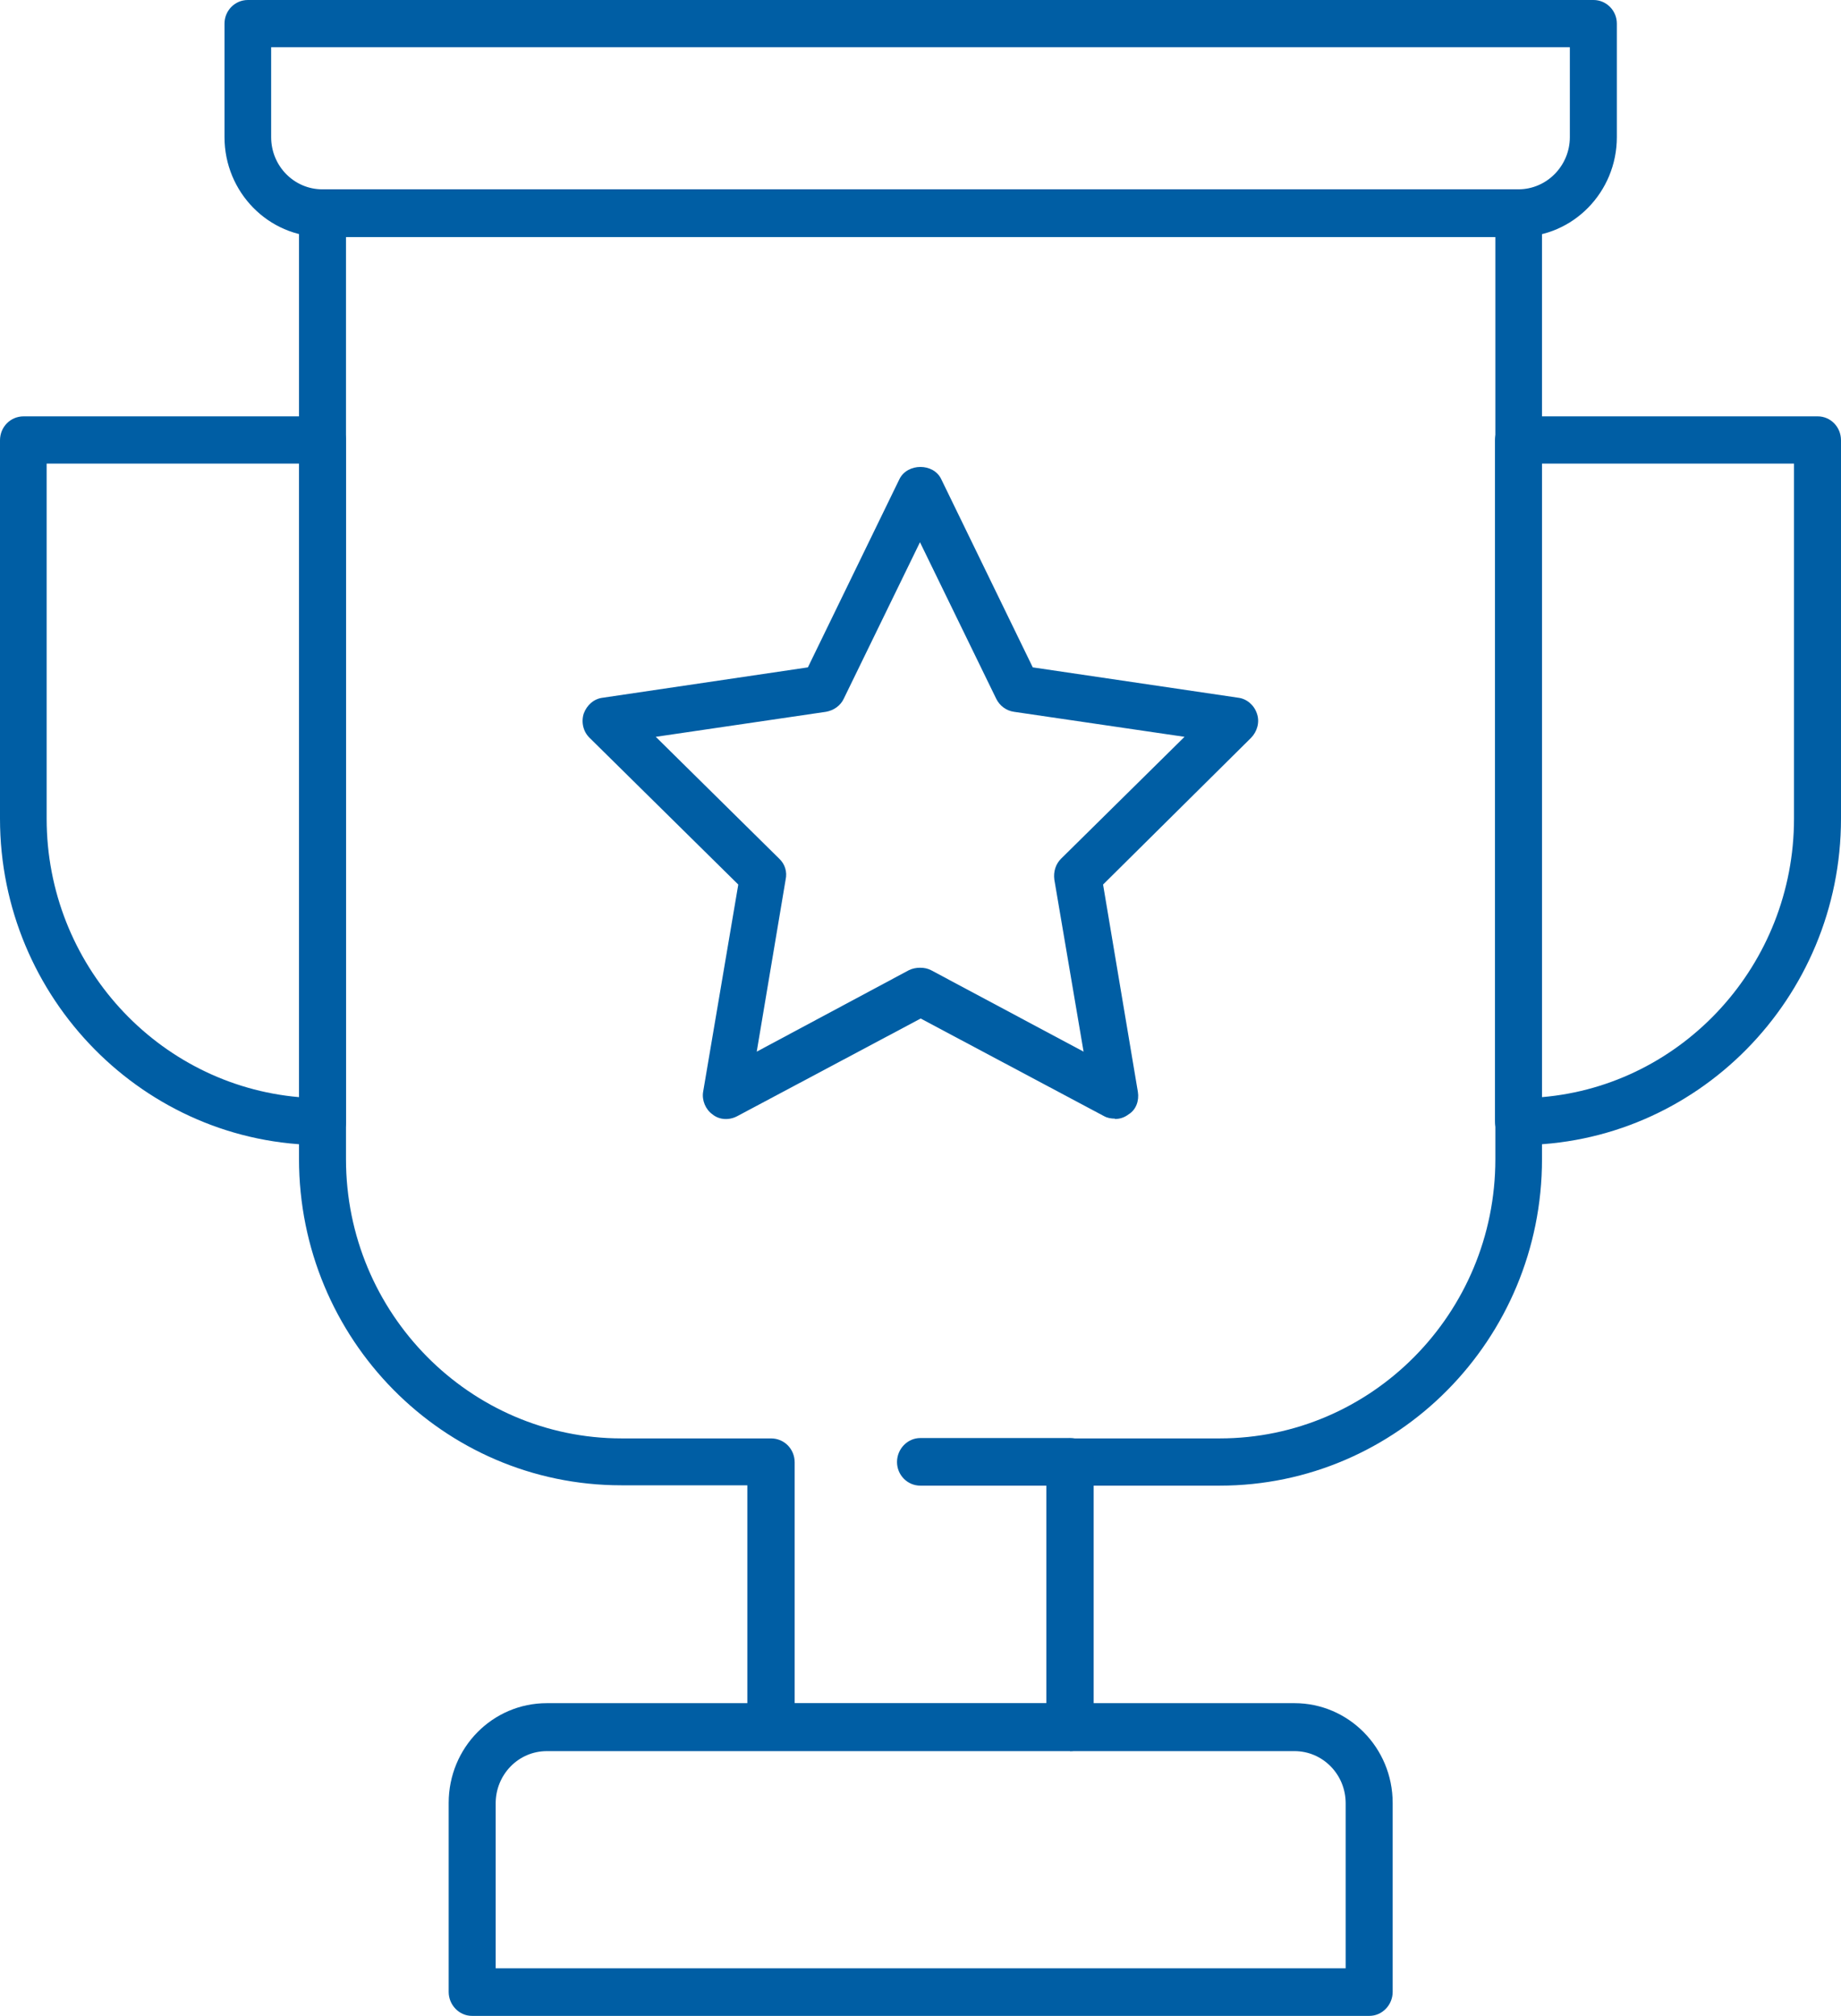 <svg width="95" height="104" viewBox="0 0 95 104" fill="none" xmlns="http://www.w3.org/2000/svg">
<g clip-path="url(#clip0_10012_747)">
<path d="M70.662 104H24.356C23.692 104 23.153 103.436 23.153 102.763V93.014C23.153 90.159 25.416 87.867 28.218 87.867H66.8C69.584 87.867 71.865 90.159 71.865 93.014V102.763C71.865 103.436 71.326 104 70.662 104ZM25.578 101.545H69.44V93.033C69.44 91.541 68.255 90.341 66.8 90.341H28.218C26.745 90.341 25.578 91.559 25.578 93.033V101.545Z" fill="#005EA4"/>
<path d="M78.35 12.223H16.633C13.849 12.223 11.585 9.913 11.585 7.075V1.219C11.585 0.546 12.124 0 12.789 0H82.229C82.894 0 83.433 0.546 83.433 1.219V7.075C83.433 9.913 81.169 12.223 78.385 12.223H78.35ZM13.992 2.437V7.075C13.992 8.567 15.178 9.767 16.633 9.767H78.35C79.822 9.767 81.008 8.548 81.008 7.075V2.437H13.992Z" fill="#005EA4"/>
<path d="M55.215 90.323H39.767C39.103 90.323 38.564 89.777 38.564 89.104V76.627H32.062C22.865 76.627 15.429 69.079 15.429 59.785V10.986C15.429 10.313 15.968 9.767 16.633 9.767H78.349C79.032 9.767 79.571 10.313 79.571 10.986V59.803C79.571 69.115 72.099 76.645 62.938 76.645H56.436V89.122C56.436 89.795 55.897 90.341 55.215 90.341V90.323ZM40.989 87.885H53.993V75.445C53.993 74.753 54.532 74.208 55.215 74.208H62.938C70.769 74.208 77.164 67.769 77.164 59.803V12.223H17.854V59.803C17.854 67.751 24.248 74.208 32.08 74.208H39.785C40.468 74.208 41.007 74.753 41.007 75.445V87.885H40.989Z" fill="#005EA4"/>
<path d="M78.349 59.075C77.685 59.075 77.146 58.529 77.146 57.857V22.717C77.146 22.026 77.685 21.48 78.349 21.48H93.797C94.461 21.48 95 22.026 95 22.717V42.233C95 51.509 87.546 59.075 78.367 59.075H78.349ZM79.571 23.917V56.602C86.845 55.983 92.575 49.763 92.575 42.233V23.917H79.571Z" fill="#005EA4"/>
<path d="M16.633 59.075C7.472 59.075 0 51.509 0 42.233V22.717C0 22.026 0.539 21.48 1.221 21.48H16.633C17.315 21.48 17.854 22.026 17.854 22.717V57.875C17.854 58.548 17.315 59.093 16.633 59.093V59.075ZM2.407 23.917V42.233C2.407 49.763 8.137 55.965 15.429 56.602V23.917H2.407Z" fill="#005EA4"/>
<path d="M55.215 76.645H47.491C46.827 76.645 46.288 76.099 46.288 75.426C46.288 74.753 46.827 74.189 47.491 74.189H55.215C55.897 74.189 56.436 74.735 56.436 75.426C56.436 76.117 55.897 76.645 55.215 76.645Z" fill="#005EA4"/>
<path d="M57.532 57.711C57.334 57.711 57.136 57.675 56.975 57.584L47.509 52.546L38.043 57.584C37.63 57.802 37.127 57.784 36.768 57.493C36.408 57.238 36.211 56.765 36.283 56.329L38.097 45.634L30.427 38.068C30.104 37.759 29.978 37.268 30.122 36.813C30.284 36.376 30.643 36.049 31.11 35.995L41.689 34.43L46.413 24.718C46.826 23.881 48.173 23.881 48.569 24.718L53.293 34.43L63.89 35.995C64.339 36.049 64.716 36.376 64.86 36.813C65.022 37.268 64.86 37.759 64.555 38.068L56.921 45.634L58.717 56.329C58.789 56.784 58.627 57.257 58.232 57.493C58.017 57.657 57.783 57.729 57.532 57.729V57.711ZM47.491 49.927C47.689 49.927 47.868 49.963 48.048 50.054L55.915 54.255L54.406 45.38C54.352 44.961 54.478 44.579 54.748 44.306L61.124 38.013L52.323 36.722C51.928 36.667 51.586 36.413 51.407 36.049L47.473 27.974L43.539 36.049C43.378 36.395 43.036 36.649 42.623 36.722L33.84 38.013L40.216 44.306C40.504 44.579 40.63 44.98 40.54 45.38L39.049 54.255L46.898 50.054C47.078 49.963 47.293 49.927 47.455 49.927H47.491Z" fill="#005EA4"/>
</g>
<defs>
<clipPath id="clip0_10012_747">
<rect width="95" height="104" fill="white"/>
</clipPath>
</defs>
</svg>
